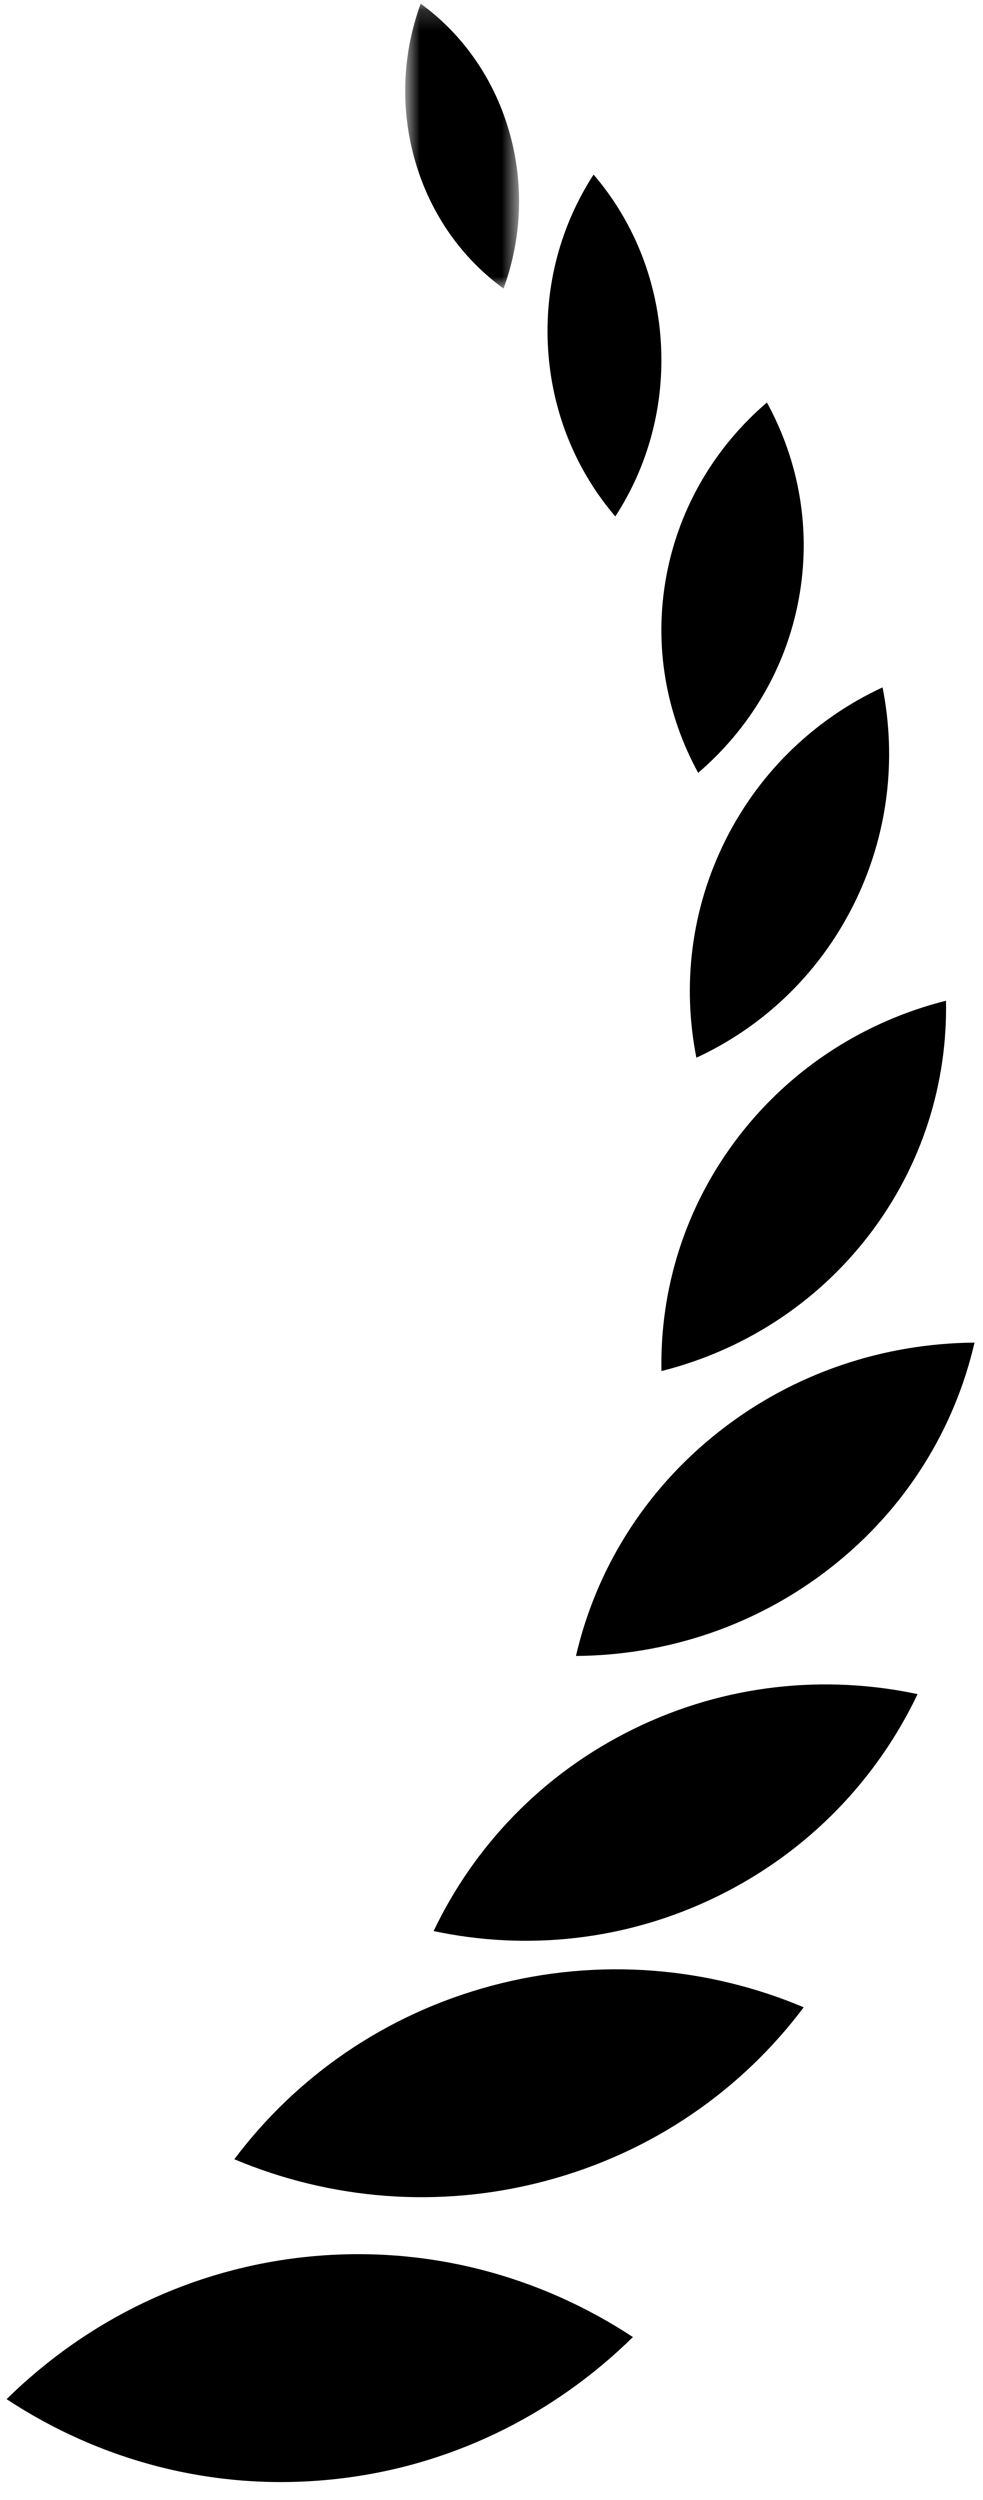 <svg width="48" height="122" viewBox="0 0 48 122" fill="none" xmlns="http://www.w3.org/2000/svg">
<path fill-rule="evenodd" clip-rule="evenodd" d="M15.093 110.119C20.874 109.548 26.376 111.065 30.905 114.046C27.025 117.859 21.915 120.43 16.132 121.001C10.351 121.577 4.849 120.058 0.322 117.075C4.202 113.261 9.31 110.692 15.093 110.119Z" fill="black"/>
<path fill-rule="evenodd" clip-rule="evenodd" d="M24.023 96.897C29.28 95.497 34.599 95.997 39.245 97.953C36.249 101.945 31.921 105.02 26.664 106.42C21.407 107.825 16.088 107.322 11.442 105.368C14.439 101.375 18.766 98.3 24.023 96.897Z" fill="black"/>
<path fill-rule="evenodd" clip-rule="evenodd" d="M30.951 84.366C35.42 82.18 40.284 81.709 44.806 82.671C42.83 86.814 39.495 90.354 35.029 92.54C30.56 94.726 25.695 95.196 21.174 94.233C23.15 90.091 26.483 86.552 30.951 84.366Z" fill="black"/>
<path fill-rule="evenodd" clip-rule="evenodd" d="M35.114 69.856C38.792 66.964 43.2 65.553 47.586 65.518C46.622 69.688 44.277 73.582 40.596 76.474C36.917 79.366 32.51 80.777 28.124 80.809C29.088 76.641 31.435 72.748 35.114 69.856Z" fill="black"/>
<path fill-rule="evenodd" clip-rule="evenodd" d="M36.064 55.465C38.691 52.049 42.297 49.816 46.193 48.834C46.27 52.82 45.055 56.86 42.429 60.277C39.802 63.694 36.196 65.926 32.298 66.906C32.223 62.92 33.436 58.884 36.064 55.465Z" fill="black"/>
<path fill-rule="evenodd" clip-rule="evenodd" d="M35.438 40.971C37.155 37.554 39.901 35.024 43.095 33.543C43.788 37.034 43.38 40.77 41.662 44.187C39.943 47.604 37.197 50.138 34.005 51.615C33.312 48.126 33.721 44.388 35.438 40.971Z" fill="black"/>
<path fill-rule="evenodd" clip-rule="evenodd" d="M32.539 28.104C33.174 24.688 34.969 21.767 37.448 19.641C39.005 22.482 39.636 25.83 39.001 29.249C38.368 32.665 36.571 35.587 34.092 37.713C32.537 34.87 31.904 31.522 32.539 28.104Z" fill="black"/>
<path fill-rule="evenodd" clip-rule="evenodd" d="M26.764 17.057C26.564 13.905 27.413 10.938 28.985 8.52C30.848 10.691 32.066 13.509 32.267 16.664C32.468 19.818 31.619 22.788 30.046 25.201C28.184 23.032 26.965 20.212 26.764 17.057Z" fill="black"/>
<mask id="mask0_484_9303" style="mask-type:luminance" maskUnits="userSpaceOnUse" x="19" y="0" width="7" height="15">
<path fill-rule="evenodd" clip-rule="evenodd" d="M19.785 0.179H25.346V14.08H19.785V0.179Z" fill="white"/>
</mask>
<g mask="url(#mask0_484_9303)">
<path fill-rule="evenodd" clip-rule="evenodd" d="M20.277 7.88C19.512 5.251 19.669 2.558 20.542 0.179C22.528 1.622 24.088 3.754 24.853 6.38C25.62 9.009 25.461 11.704 24.588 14.081C22.602 12.638 21.041 10.508 20.277 7.88Z" fill="black"/>
</g>
</svg>
